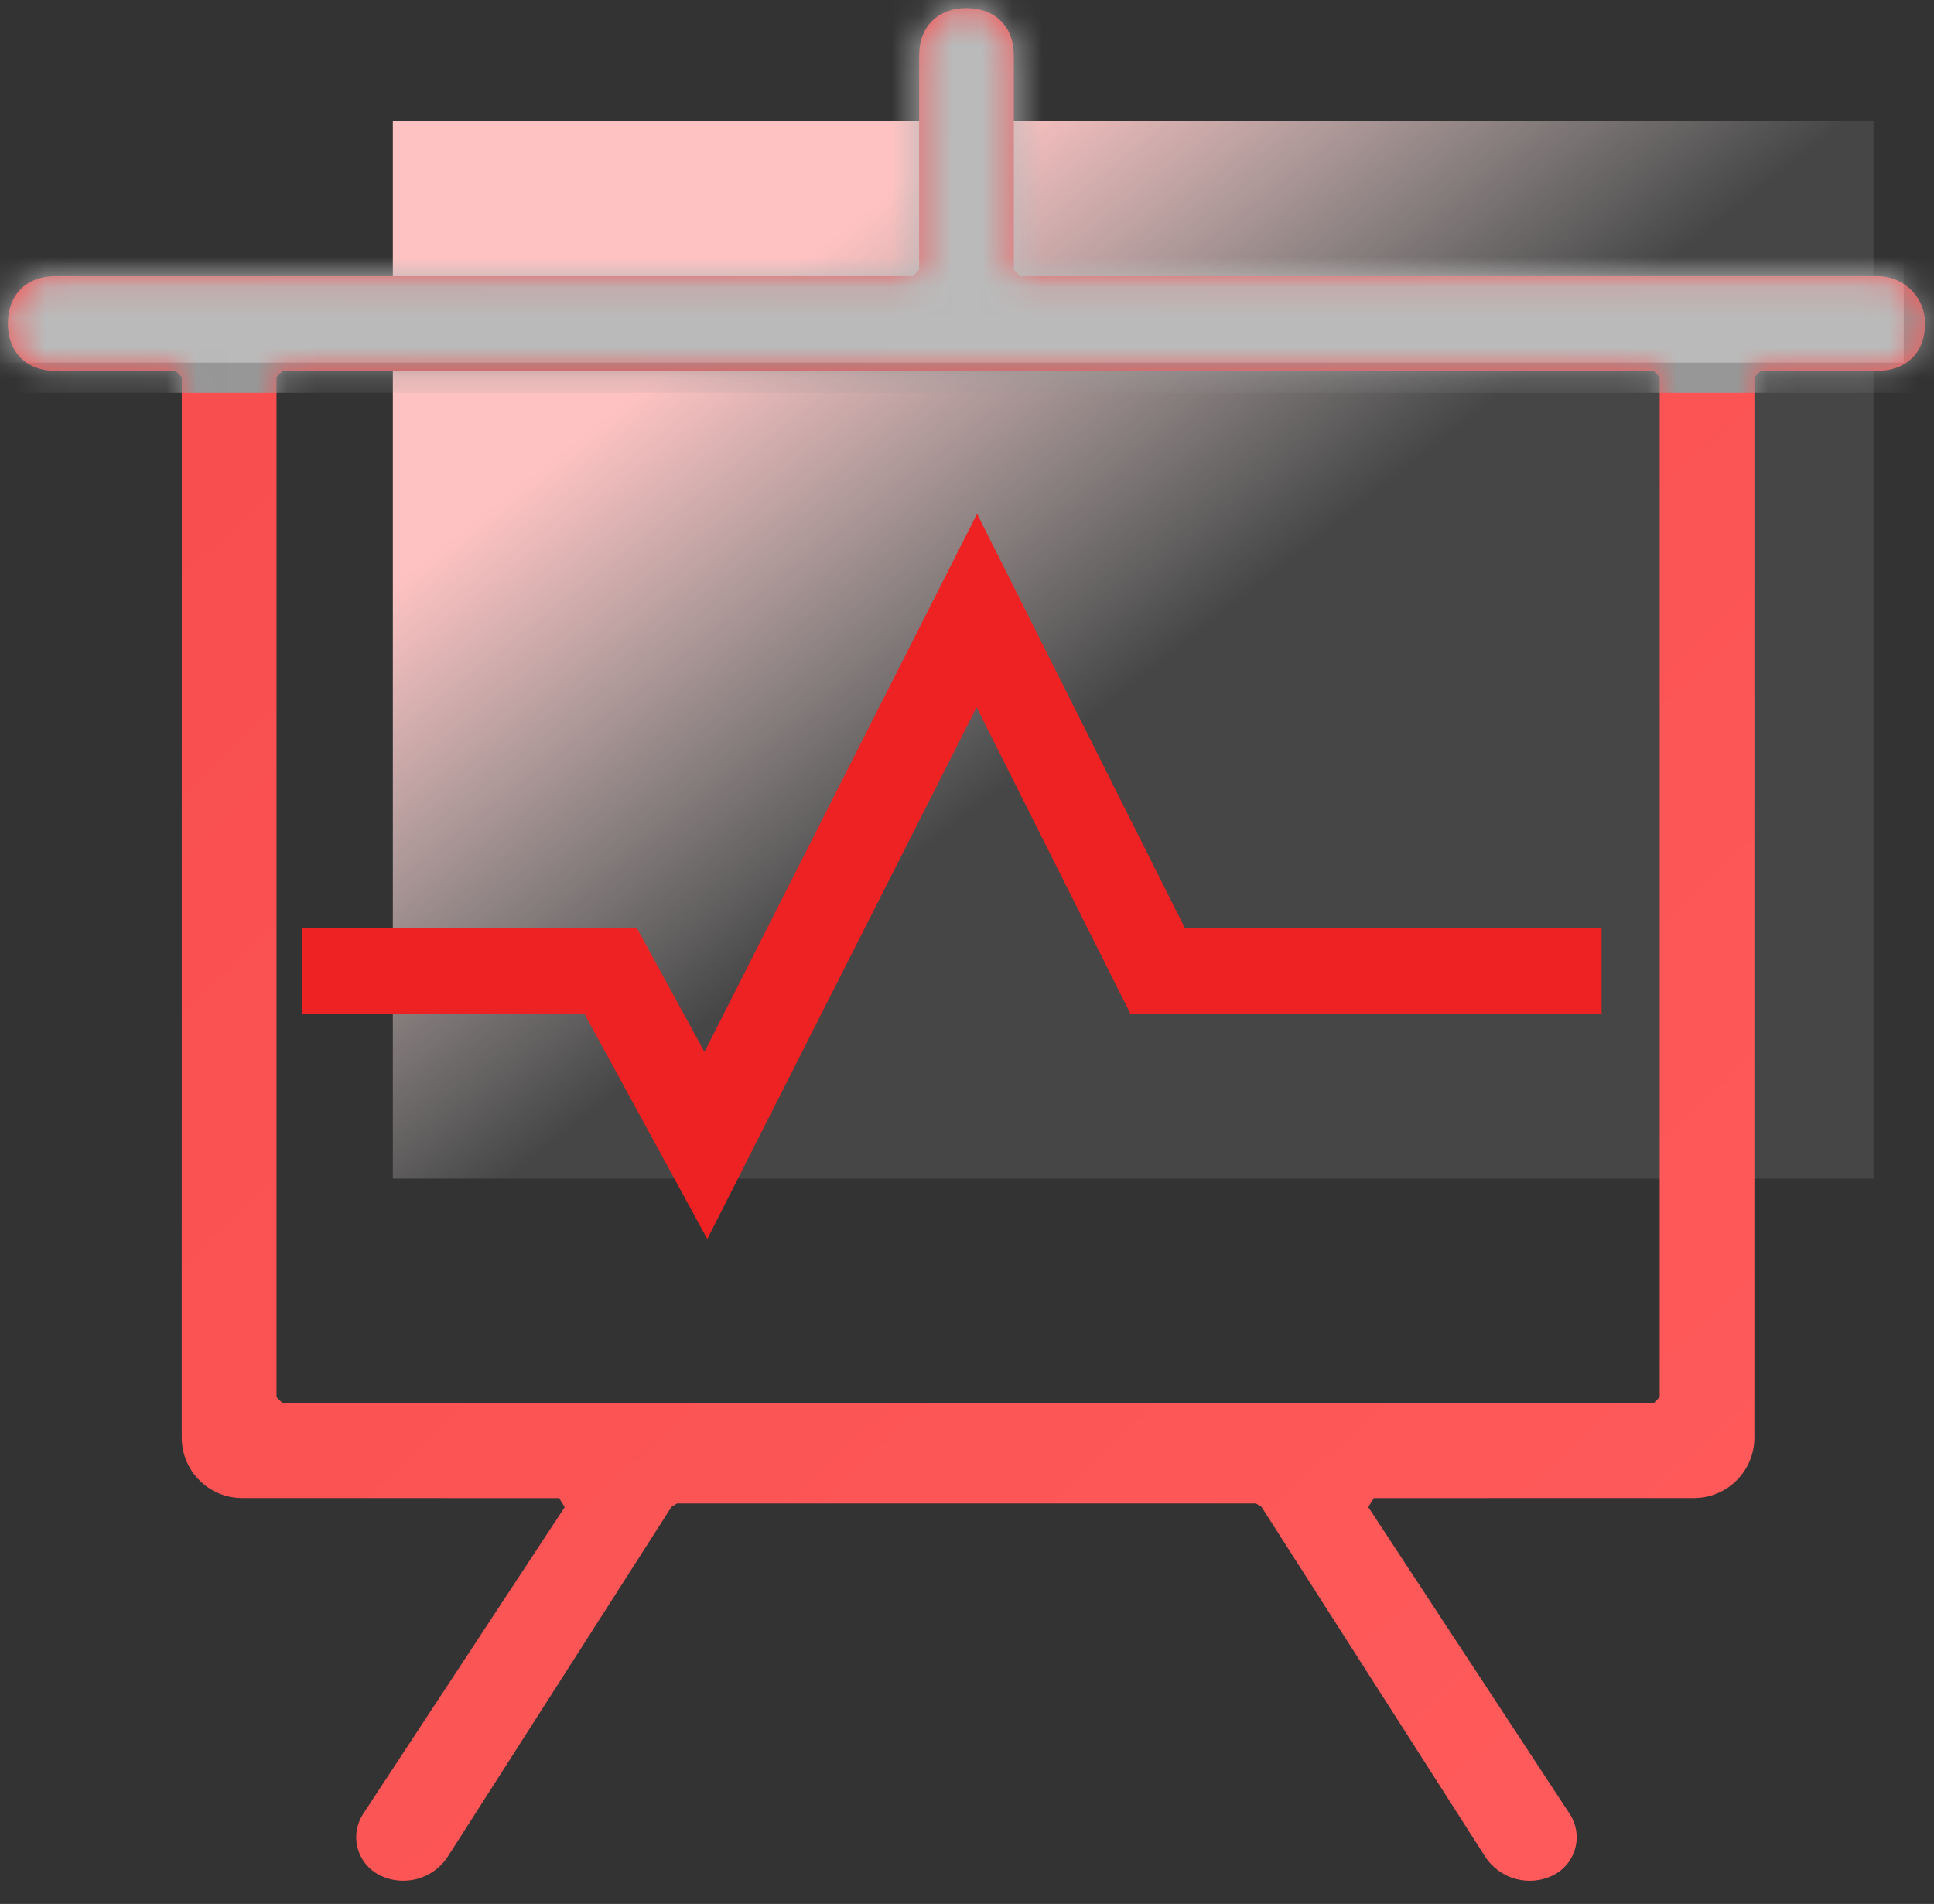 <?xml version="1.0" encoding="UTF-8"?>
<svg width="64px" height="63px" viewBox="0 0 64 63" version="1.1" xmlns="http://www.w3.org/2000/svg" xmlns:xlink="http://www.w3.org/1999/xlink">
    <rect x="0" y="0" width="64" height="63" fill="#333333" stroke="none"/>
    <!-- Generator: Sketch 53 (72520) - https://sketchapp.com -->
    <title>监控中心</title>
    <desc>Created with Sketch.</desc>
    <defs>
        <linearGradient x1="50%" y1="53.508%" x2="17.667%" y2="24.49%" id="linearGradient-1">
            <stop stop-color="#EEEEEE" stop-opacity="0.1" offset="0%"></stop>
            <stop stop-color="#FFC2C2" offset="100%"></stop>
        </linearGradient>
        <linearGradient x1="82.042%" y1="93.07%" x2="6.387%" y2="16.206%" id="linearGradient-2">
            <stop stop-color="#FF5A5B" offset="0%"></stop>
            <stop stop-color="#F84D4E" offset="100%"></stop>
        </linearGradient>
        <path d="M31.983,0.267 C31.112,0.267 30.521,0.786 30.428,1.604 L30.416,1.835 L30.416,8.93 L30.209,9.137 L1.828,9.137 C0.878,9.137 0.26,9.754 0.26,10.704 C0.26,11.575 0.779,12.166 1.597,12.259 L1.828,12.271 L5.81,12.271 L6.016,12.478 L6.014,47.568 C6.014,48.673 6.91,49.568 8.014,49.568 L18.502,49.57 L18.687,49.869 L12.017,60.021 C11.592,60.669 11.772,61.539 12.42,61.965 C12.466,61.995 12.513,62.022 12.563,62.047 L12.563,62.047 C13.365,62.448 14.342,62.179 14.825,61.423 L22.22,49.861 L22.404,49.747 L41.562,49.747 L41.746,49.861 L49.14,61.424 C49.624,62.18 50.599,62.449 51.401,62.048 L51.401,62.048 C52.094,61.702 52.375,60.86 52.029,60.167 C52.004,60.118 51.977,60.07 51.947,60.024 L45.28,49.869 L45.464,49.57 L56.056,49.568 C57.161,49.568 58.056,48.673 58.056,47.568 L58.057,12.478 L58.264,12.271 L62.138,12.271 C63.089,12.271 63.706,11.654 63.706,10.704 C63.706,9.89 63.094,9.251 62.345,9.15 L62.138,9.137 L33.757,9.137 L33.55,8.93 L33.55,1.835 C33.55,0.885 32.933,0.267 31.983,0.267 Z M54.716,12.271 L54.923,12.478 L54.923,46.229 L54.716,46.435 L9.357,46.435 L9.151,46.229 L9.151,12.478 L9.357,12.271 L54.716,12.271 Z" id="path-3"></path>
    </defs>
    <g id="控件" stroke="none" stroke-width="1" fill="none" fill-rule="evenodd">
        <g id="智能合约-选中-copy" transform="translate(-4, -4)">
            <g id="监控中心">
                <g transform="translate(4, 4)">
                    <rect id="矩形" fill="url(#linearGradient-1)" x="13" y="4" width="49" height="35"></rect>
                    <g id="Informationzixunbianhaoef">
                        <mask id="mask-4" fill="white">
                            <use xlink:href="#path-3"></use>
                        </mask>
                        <use id="形状" fill="url(#linearGradient-2)" fill-rule="nonzero" xlink:href="#path-3"></use>
                        <path d="M-0.5,-2.5 L-0.5,12.5 L63.5,12.5 L63.5,-2.5 L-0.5,-2.5 Z" id="Rectangle" stroke="#979797" fill="#BABABA" mask="url(#mask-4)"></path>
                    </g>
                    <polygon id="路径-8" fill="#EE2223" fill-rule="nonzero" points="23.312 34.808 32.334 17 39.21 30.708 53 30.71 53 33.556 37.414 33.556 32.318 23.401 23.406 41 19.344 33.554 10 33.556 10 30.71 21.076 30.71"></polygon>
                </g>
            </g>
        </g>
    </g>
</svg>